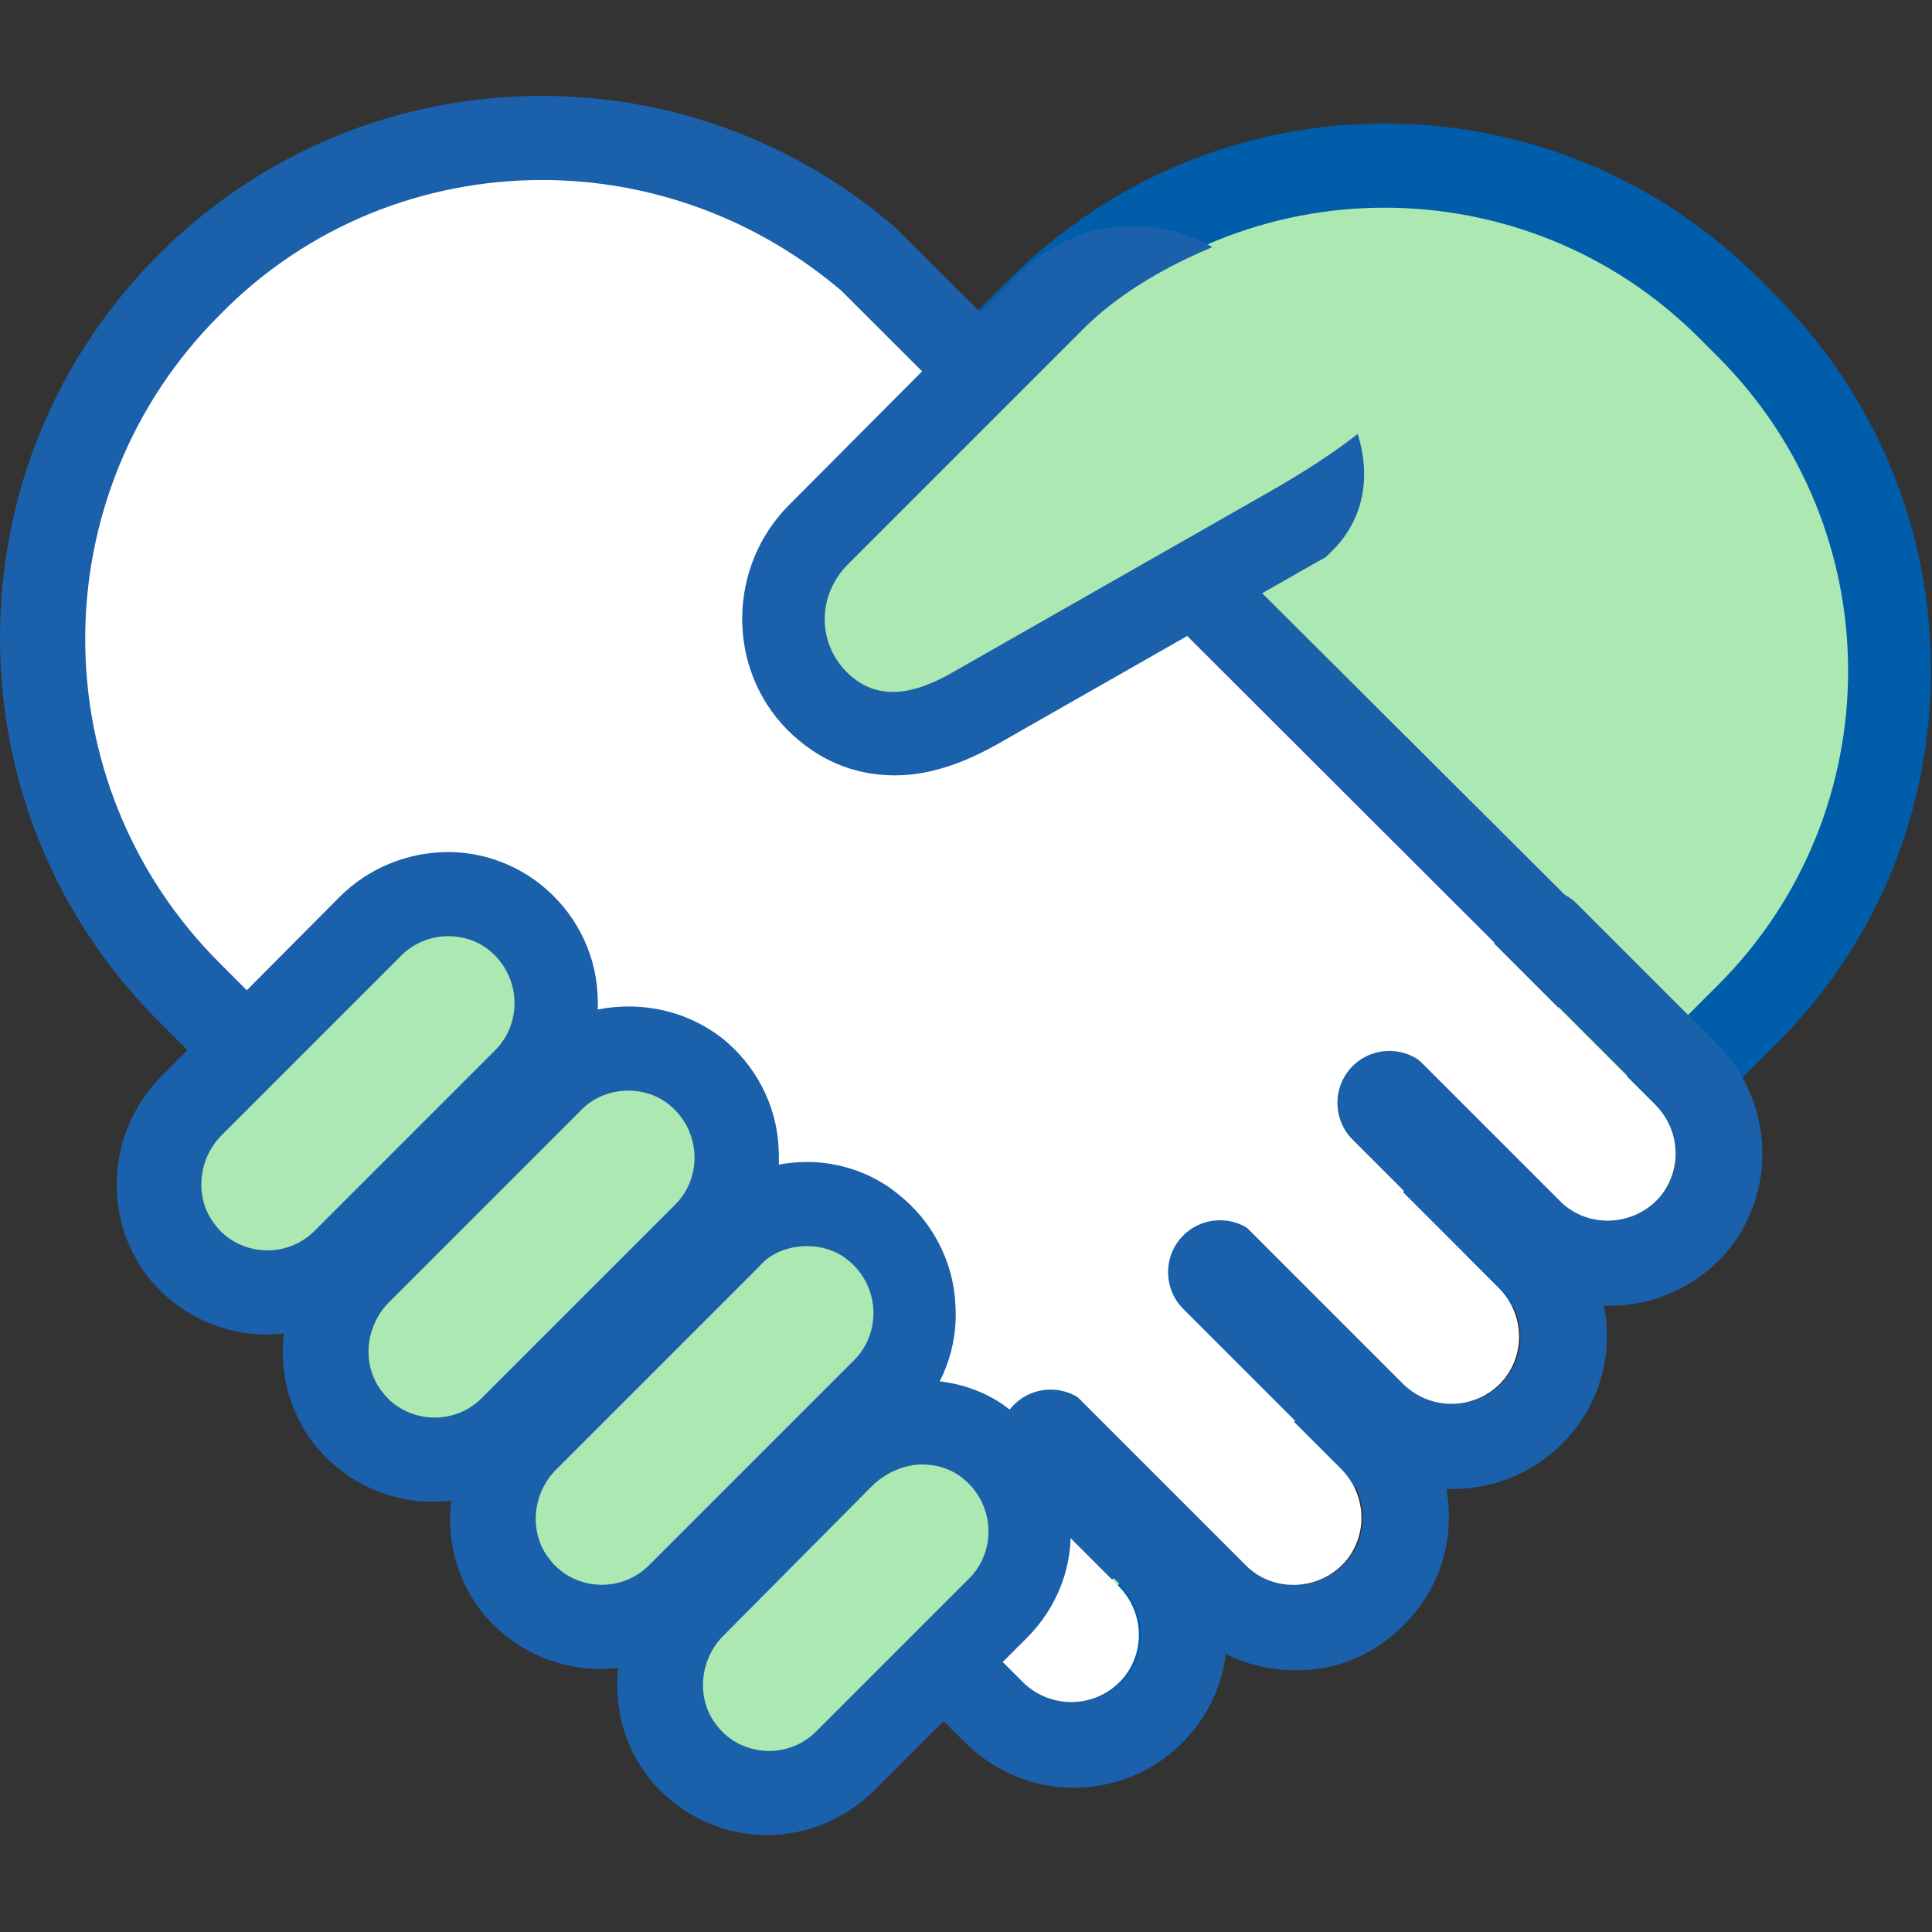 <?xml version="1.0" encoding="utf-8"?>
<!-- Generator: Adobe Illustrator 26.0.3, SVG Export Plug-In . SVG Version: 6.00 Build 0)  -->
<svg version="1.1" id="Layer_1" xmlns="http://www.w3.org/2000/svg" xmlns:xlink="http://www.w3.org/1999/xlink" x="0px" y="0px"
	 viewBox="0 0 181.4 181.4" style="enable-background:new 0 0 181.4 181.4;" xml:space="preserve">
<rect x="0" y="0" width="181.4" height="181.4" fill="#333333" stroke="none"/>
<style type="text/css">
	.st0{fill:#ACE8B1;}
	.st1{fill:#005DA9;}
	.st2{fill:#FFFFFF;}
	.st3{fill:#1A60AA;}
	.st4{fill:#64C7C3;}
</style>
<g>
	<g>
		<path class="st0" d="M96,160c-2.2,0-4.3-0.9-5.8-2.4l-54.7-54.7c-3.2-3.2-3.2-8.4,0-11.6l62.3-62.3c8.6-8.6,20.1-13.4,32.3-13.4
			s23.7,4.8,32.3,13.4l1.8,1.8c8.6,8.6,13.4,20.1,13.4,32.3s-4.8,23.7-13.4,32.3l-62.3,62.3C100.2,159.2,98.2,160,96,160z"/>
		<path class="st1" d="M130,19.5c10.7,0,21.4,4.1,29.5,12.2l1.8,1.8c16.3,16.3,16.3,42.7,0,59L99,154.8c-0.8,0.8-1.9,1.3-3,1.3
			s-2.2-0.4-3-1.3l-54.7-54.7c-1.7-1.7-1.7-4.4,0-6.1l62.3-62.3C108.6,23.6,119.3,19.5,130,19.5 M130,11.6
			c-13.3,0-25.7,5.2-35.1,14.5L32.6,88.4C30.3,90.7,29,93.8,29,97c0,3.3,1.3,6.3,3.6,8.6l54.7,54.7c2.3,2.3,5.4,3.6,8.6,3.6
			c3.3,0,6.3-1.3,8.6-3.6l62.3-62.3c9.4-9.4,14.5-21.8,14.5-35.1c0-13.3-5.2-25.7-14.5-35.1l-1.8-1.8
			C155.7,16.8,143.3,11.6,130,11.6L130,11.6z"/>
	</g>
	<g>
		<path class="st2" d="M17.7,93.1C8.8,84.2,3.9,72.4,3.9,59.9s4.9-24.3,13.7-33.2C26.5,17.9,38.3,13,50.9,13
			c11.3,0,22.2,4,30.7,11.4l0.1,0.1l63.2,63l-17.5,47.9l-48.9,18.5L17.7,93.1z"/>
		<path class="st3" d="M50.9,16.9c10,0,20,3.5,28.1,10.4l61.3,61.2l-16,43.9l-44.8,17l-58.9-59c-16.8-16.8-16.8-44,0-60.8h0
			C28.9,21.1,39.9,16.9,50.9,16.9 M50.9,9c-13.6,0-26.4,5.3-36,14.9C5.3,33.5,0,46.3,0,59.9c0,13.6,5.3,26.4,14.9,36l58.9,59
			l3.6,3.6l4.8-1.8l44.8-17l3.4-1.3l1.2-3.4l16-43.9l1.7-4.7l-3.6-3.6L84.5,21.8l-0.2-0.2l-0.2-0.2C74.9,13.4,63.1,9,50.9,9L50.9,9z
			"/>
	</g>
	<g>
		<path class="st2" d="M133.3,83.1c-0.1-0.1-0.2-0.2-0.3-0.3c0.1,0.1,0.1,0.2,0.2,0.2C133.2,83,133.3,83.1,133.3,83.1z"/>
		<path class="st4" d="M133,82.8c0.1,0.1,0.2,0.2,0.3,0.3c0,0-0.1-0.1-0.1-0.1C133.1,82.9,133.1,82.8,133,82.8"/>
	</g>
	<g>
		<path class="st3" d="M83.9,68.9c-2.8,0-5.3-1.1-7.3-3.1c-4.2-4.3-4.1-11.3,0.2-15.6l21.8-21.8c2.1-2.1,4.9-3.2,7.8-3.2
			c3,0,5.7,1.1,7.8,3.2c1.8,1.8,4.6,4.9,6.6,7.9c1.4,2,5.7,8.3,1.5,12.4l-0.4,0.4L91.5,66.5C88.8,68.1,86.3,68.9,83.9,68.9
			C83.9,68.9,83.9,68.9,83.9,68.9z"/>
		<path class="st3" d="M106.4,29.1c1.8,0,3.6,0.7,5,2.1c2.8,2.8,10.9,12,8.2,14.8l-30,17.1c-2,1.2-3.9,1.9-5.7,1.9
			c-1.6,0-3.1-0.6-4.4-1.9c-2.7-2.8-2.6-7.3,0.2-10l21.8-21.8C102.8,29.8,104.6,29.1,106.4,29.1 M106.4,21.2c-4,0-7.8,1.6-10.6,4.4
			L74.1,47.4c-5.8,5.8-5.9,15.3-0.2,21.1c2.8,2.8,6.2,4.3,10.1,4.3c3.1,0,6.2-1,9.6-2.9l30-17.1l0.9-0.5l0.7-0.7
			c1.3-1.3,4.2-5,2.2-11.1c-0.6-1.9-1.7-4-3.3-6.3c-2.2-3.3-5.2-6.6-7.1-8.5C114.2,22.8,110.4,21.2,106.4,21.2L106.4,21.2z"/>
	</g>
	<path class="st0" d="M119.7,21.3c-3.8,0.8-12.7,4.1-18.3,9.9L79.6,53c-2.8,2.8-2.9,7.2-0.2,10c2.8,2.9,6.3,2.3,10.1,0.1l30-17.1
		C151.9,27.4,122.2,20.7,119.7,21.3z"/>
	<path class="st3" d="M161.1,97.9L148,84.8c-1.6-1.6-4.2-1.6-5.7,0l0,0c-1.6,1.6-1.6,4.2,0,5.7l13.1,13.1c2.2,2.2,2.6,5.7,0.9,8.2
		c-2.3,3.4-7,3.7-9.8,0.9l-12.6-12.6c-1.9-1.9-5-1.9-6.9,0l0,0c-1.9,1.9-1.9,5,0,6.9l13.8,13.8c2.2,2.2,2.6,5.7,0.9,8.2
		c-2.3,3.4-7,3.7-9.8,0.9l-13.9-13.9c-1.9-1.9-5-1.9-6.9,0l0,0c-1.9,1.9-1.9,5,0,6.9l14.9,14.9c2.2,2.2,2.6,5.7,0.9,8.2
		c-2.3,3.4-7,3.7-9.8,0.9l-15-15c-1.9-1.9-5-1.9-6.9,0l0,0c-1.9,1.9-1.9,5,0,6.9l10,10c2.2,2.2,2.6,5.7,0.9,8.2
		c-2.3,3.4-7,3.7-9.8,0.9l-10.7-10.7c-1.6-1.6-4.2-1.6-5.7,0l0,0c-1.6,1.6-1.6,4.2,0,5.7l10.7,10.7c3,3,7.2,4.6,11.5,4.2
		c3.1-0.3,6-1.5,8.3-3.6c2.7-2.4,4.3-5.6,4.7-8.9c2.6,1.3,5.5,1.8,8.5,1.4c2.7-0.3,5.2-1.5,7.2-3.2c4.3-3.6,5.9-8.8,5-13.7
		c0.2,0,0.4,0,0.6,0c4.5,0,8.6-2,11.4-5.5c2.7-3.4,3.6-7.7,2.8-11.7c0.2,0,0.3,0,0.5,0c4.5,0,8.6-2,11.4-5.5
		C166.9,111.4,166.4,103.1,161.1,97.9z"/>
	<g>
		<path class="st2" d="M141.3,129.4c2-2.6,1.7-6.2-0.6-8.5l-18.3-18.3c-2.3-2.3-6-2.6-8.5-0.6c-3,2.4-3.2,6.9-0.6,9.5l18.5,18.5
			C134.5,132.6,138.9,132.4,141.3,129.4z"/>
		<path class="st2" d="M126.5,146.4c2-2.6,1.7-6.2-0.6-8.5l-19.4-19.4c-2.3-2.3-6-2.6-8.5-0.6c-3,2.4-3.2,6.9-0.6,9.5L117,147
			C119.6,149.6,124.1,149.4,126.5,146.4z"/>
		<path class="st2" d="M105.6,157.4c2-2.6,1.7-6.2-0.6-8.5l-14.4-14.4c-2.3-2.3-6-2.6-8.5-0.6c-3,2.4-3.2,6.9-0.6,9.5L96.1,158
			C98.8,160.6,103.2,160.4,105.6,157.4z"/>
		<path class="st2" d="M156,112.2c2-2.6,1.7-6.2-0.6-8.5l-17-17c-2.3-2.3-6-2.6-8.5-0.6c-3,2.4-3.2,6.9-0.6,9.5l17.2,17.2
			C149.1,115.4,153.6,115.2,156,112.2z"/>
	</g>
	<g>
		<g>
			<path class="st0" d="M40.7,137c-3.2,0-6.1-1.4-8-3.9c-3.2-4.1-2.8-9.9,0.9-13.6l18-18c2-2,4.7-3.1,7.4-3.1c2.3,0,4.4,0.7,6.2,2.1
				c2.3,1.8,3.7,4.5,3.9,7.4c0.2,2.9-0.9,5.8-3,7.8L48,134.1C46,136,43.5,137,40.7,137C40.7,137,40.7,137,40.7,137z"/>
			<path class="st3" d="M59,102.4c1.3,0,2.7,0.4,3.8,1.3c3,2.4,3.2,6.8,0.6,9.4l-18.2,18.2c-1.2,1.2-2.8,1.8-4.4,1.8
				c-1.8,0-3.7-0.8-4.9-2.4c-2-2.5-1.6-6.2,0.6-8.4l18-18C55.7,103,57.4,102.4,59,102.4 M59,94.5c-3.8,0-7.5,1.5-10.2,4.2l-18,18
				c-5.1,5.1-5.7,13.2-1.3,18.9c2.7,3.4,6.8,5.4,11.1,5.4c3.8,0,7.3-1.5,10-4.1L69,118.6c2.9-2.9,4.4-6.8,4.1-10.9
				c-0.2-4-2.2-7.8-5.4-10.3C65.2,95.5,62.2,94.5,59,94.5L59,94.5z"/>
		</g>
		<g>
			<path class="st0" d="M56.4,152.7c-3.2,0-6.1-1.4-8-3.9c-3.2-4.1-2.8-9.9,0.9-13.6l19.1-19.1c2-2,4.7-3.1,7.4-3.1
				c2.3,0,4.4,0.7,6.2,2.1c2.3,1.8,3.7,4.5,3.9,7.4c0.2,2.9-0.9,5.8-3,7.8l-19.3,19.3C61.7,151.7,59.2,152.7,56.4,152.7
				C56.4,152.7,56.4,152.7,56.4,152.7z"/>
			<path class="st3" d="M75.8,117c1.3,0,2.7,0.4,3.8,1.3c3,2.4,3.2,6.8,0.6,9.4L60.9,147c-1.2,1.2-2.8,1.8-4.4,1.8
				c-1.8,0-3.7-0.8-4.9-2.4c-2-2.5-1.6-6.2,0.6-8.4l19.1-19.1C72.4,117.6,74.1,117,75.8,117 M75.8,109.1c-3.8,0-7.5,1.5-10.2,4.2
				l-19.1,19.1c-5.1,5.1-5.7,13.2-1.3,18.9c2.7,3.4,6.8,5.4,11.1,5.4c3.8,0,7.3-1.5,10-4.1l19.3-19.3c2.9-2.9,4.4-6.8,4.1-10.9
				c-0.2-4-2.2-7.8-5.4-10.3C82,110.2,78.9,109.1,75.8,109.1L75.8,109.1z"/>
		</g>
		<g>
			<path class="st0" d="M72.1,168.4c-3.2,0-6.1-1.4-8-3.9c-3.2-4.1-2.8-9.9,0.9-13.6l14.2-14.2c2-2,4.7-3.1,7.4-3.1
				c2.3,0,4.4,0.7,6.2,2.1c2.3,1.8,3.7,4.5,3.9,7.4c0.2,2.9-0.9,5.8-3,7.8l-14.4,14.4C77.4,167.4,74.9,168.4,72.1,168.4
				C72.1,168.4,72.1,168.4,72.1,168.4z"/>
			<path class="st3" d="M86.6,137.5c1.3,0,2.7,0.4,3.8,1.3c3,2.4,3.2,6.8,0.6,9.4l-14.4,14.4c-1.2,1.2-2.8,1.8-4.4,1.8
				c-1.8,0-3.7-0.8-4.9-2.4c-2-2.5-1.6-6.2,0.6-8.4L82,139.4C83.3,138.2,85,137.5,86.6,137.5 M86.6,129.6c-3.8,0-7.5,1.5-10.2,4.2
				l-14.2,14.2c-5.1,5.1-5.7,13.2-1.3,18.9c2.7,3.4,6.8,5.4,11.1,5.4c3.8,0,7.3-1.5,10-4.1l14.4-14.4c2.9-2.9,4.4-6.8,4.1-10.9
				c-0.2-4-2.2-7.8-5.4-10.3C92.9,130.7,89.8,129.6,86.6,129.6L86.6,129.6z"/>
		</g>
		<g>
			<path class="st0" d="M25,121.4c-3.2,0-6.1-1.4-8-3.9c-3.2-4.1-2.8-9.9,0.9-13.6l16.7-16.7c2-2,4.7-3.1,7.4-3.1
				c2.3,0,4.4,0.7,6.2,2.1c2.3,1.8,3.7,4.5,3.9,7.4c0.2,2.9-0.9,5.8-3,7.8l-17,17C30.4,120.3,27.8,121.4,25,121.4
				C25.1,121.4,25.1,121.4,25,121.4z"/>
			<path class="st3" d="M42.1,87.9c1.3,0,2.7,0.4,3.8,1.3c3,2.4,3.2,6.8,0.6,9.4l-17,17c-1.2,1.2-2.8,1.8-4.4,1.8
				c-1.8,0-3.7-0.8-4.9-2.4c-2-2.5-1.6-6.2,0.6-8.4l16.7-16.7C38.7,88.6,40.4,87.9,42.1,87.9 M42.1,80c-3.8,0-7.5,1.5-10.2,4.2
				L15.2,101c-5.1,5.1-5.7,13.2-1.3,18.9c2.7,3.4,6.8,5.4,11.1,5.4c3.8,0,7.3-1.5,10-4.1l17-17c2.9-2.9,4.4-6.8,4.1-10.9
				c-0.2-4-2.2-7.8-5.4-10.3C48.3,81.1,45.2,80,42.1,80L42.1,80z"/>
		</g>
	</g>
</g>
</svg>
